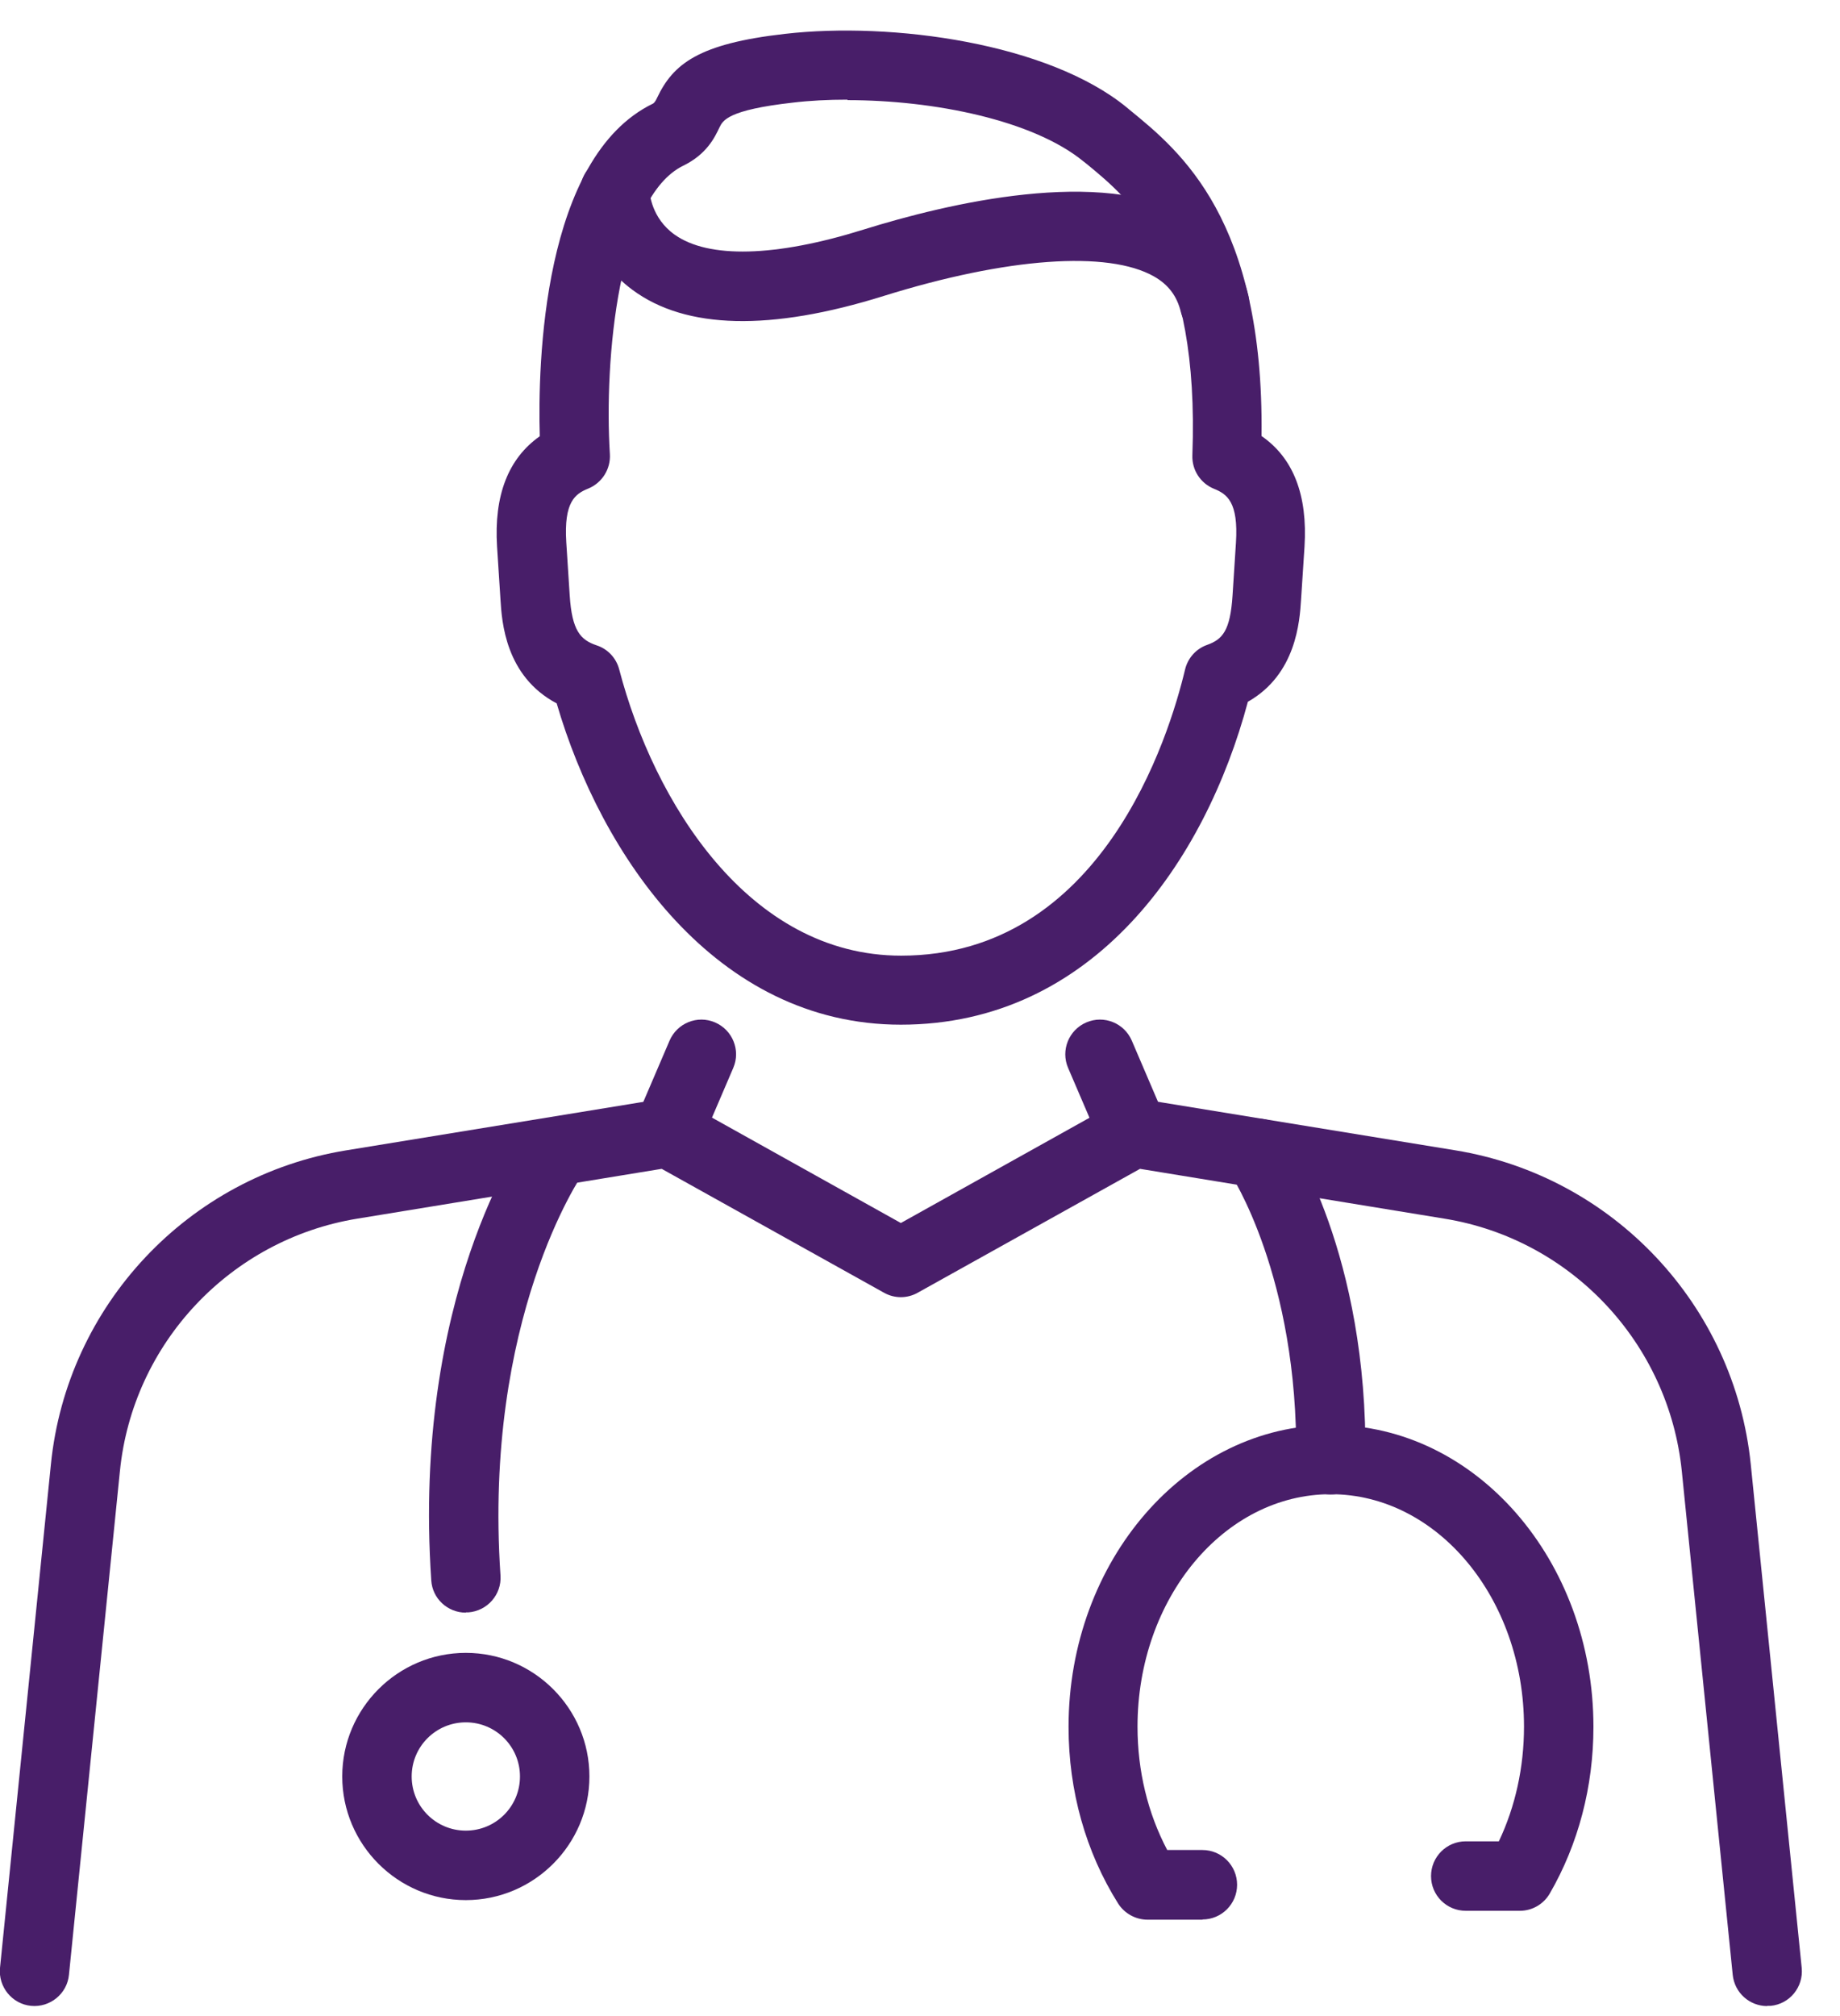 <?xml version="1.0" encoding="UTF-8"?> <svg xmlns="http://www.w3.org/2000/svg" width="42" height="46" viewBox="0 0 42 46" fill="none"><path d="M40.339 45.772C39.937 45.772 39.593 45.47 39.551 45.058L38.389 33.567C38.092 30.647 35.865 28.275 32.972 27.806L26.022 26.669L20.949 29.495C20.709 29.631 20.417 29.631 20.177 29.495L15.104 26.669L8.154 27.806C5.26 28.28 3.029 30.647 2.737 33.567L1.574 45.058C1.533 45.491 1.142 45.809 0.709 45.767C0.276 45.725 -0.042 45.334 -0 44.902L1.162 33.41C1.527 29.782 4.301 26.831 7.904 26.247L15.125 25.069C15.302 25.042 15.479 25.069 15.636 25.157L20.563 27.905L25.49 25.157C25.646 25.069 25.829 25.037 26.001 25.069L33.222 26.247C36.825 26.836 39.593 29.782 39.963 33.41L41.126 44.902C41.168 45.334 40.855 45.725 40.417 45.767C40.391 45.767 40.365 45.767 40.339 45.767V45.772Z" fill="#481E69"></path><path d="M15.247 26.633C15.143 26.633 15.038 26.612 14.934 26.57C14.533 26.398 14.345 25.934 14.517 25.533L15.283 23.745C15.456 23.343 15.919 23.155 16.321 23.328C16.722 23.5 16.91 23.964 16.738 24.365L15.972 26.153C15.841 26.456 15.549 26.633 15.242 26.633H15.247Z" fill="#481E69"></path><path d="M25.877 26.633C25.569 26.633 25.277 26.451 25.147 26.153L24.38 24.365C24.208 23.964 24.396 23.5 24.797 23.328C25.199 23.155 25.663 23.343 25.835 23.745L26.601 25.533C26.773 25.934 26.586 26.398 26.184 26.57C26.085 26.612 25.976 26.633 25.871 26.633H25.877Z" fill="#481E69"></path><path d="M20.564 23.38C16.33 23.38 13.718 19.511 12.707 16.049C11.534 15.429 11.455 14.182 11.424 13.682L11.346 12.472C11.273 11.305 11.601 10.46 12.321 9.954C12.274 8.307 12.378 3.588 14.907 2.363C14.954 2.332 14.98 2.269 15.001 2.227C15.366 1.461 15.939 0.997 17.915 0.773C20.366 0.491 23.932 0.986 25.72 2.452L25.788 2.509C26.945 3.453 28.854 5.011 28.796 9.949C29.521 10.449 29.85 11.294 29.777 12.472L29.698 13.682C29.667 14.172 29.589 15.387 28.484 16.012C27.514 19.641 24.964 23.38 20.559 23.38H20.564ZM19.339 2.274C18.906 2.274 18.484 2.295 18.093 2.342C16.612 2.509 16.502 2.749 16.424 2.905C16.315 3.135 16.132 3.52 15.595 3.781C14.12 4.501 13.786 8.197 13.921 10.361C13.942 10.7 13.744 11.018 13.426 11.148C13.129 11.268 12.868 11.45 12.926 12.373L13.004 13.583C13.056 14.391 13.249 14.6 13.619 14.725C13.875 14.808 14.068 15.017 14.135 15.277C14.922 18.286 17.081 21.805 20.569 21.805C25.147 21.805 26.685 16.81 27.05 15.277C27.112 15.017 27.3 14.803 27.555 14.714C27.905 14.589 28.082 14.391 28.134 13.588L28.212 12.379C28.27 11.456 28.009 11.273 27.712 11.153C27.404 11.028 27.206 10.726 27.217 10.392C27.384 5.851 25.83 4.584 24.803 3.739L24.73 3.682C23.583 2.743 21.32 2.285 19.349 2.285L19.339 2.274Z" fill="#481E69"></path><path d="M27.726 7.728C27.366 7.728 27.043 7.483 26.954 7.118C26.866 6.758 26.673 6.497 26.344 6.309C25.291 5.71 22.982 5.877 20.171 6.753C17.585 7.561 15.656 7.514 14.441 6.617C13.498 5.924 13.242 4.876 13.242 4.365C13.242 3.927 13.597 3.572 14.035 3.572C14.467 3.572 14.822 3.922 14.827 4.354C14.827 4.396 14.864 4.975 15.401 5.355C16.172 5.903 17.7 5.866 19.702 5.241C21.626 4.641 25.145 3.802 27.132 4.933C27.841 5.335 28.31 5.965 28.498 6.753C28.597 7.18 28.336 7.603 27.909 7.707C27.846 7.722 27.783 7.728 27.726 7.728Z" fill="#481E69"></path><path d="M10.632 36.795C10.22 36.795 9.87 36.477 9.844 36.059C9.406 29.579 11.914 26.007 12.018 25.856C12.274 25.502 12.769 25.418 13.124 25.674C13.478 25.929 13.562 26.419 13.306 26.774C13.275 26.821 11.028 30.084 11.424 35.945C11.455 36.383 11.122 36.758 10.689 36.789C10.668 36.789 10.652 36.789 10.637 36.789L10.632 36.795Z" fill="#481E69"></path><path d="M30.378 34.099H30.368C29.93 34.094 29.581 33.735 29.586 33.297C29.638 29.126 28.09 26.785 28.074 26.764C27.829 26.404 27.923 25.909 28.283 25.664C28.642 25.419 29.133 25.507 29.378 25.867C29.451 25.977 31.228 28.609 31.166 33.318C31.161 33.75 30.806 34.099 30.373 34.099H30.378Z" fill="#481E69"></path><path d="M10.633 43.354C9.079 43.354 7.812 42.087 7.812 40.533C7.812 38.98 9.079 37.713 10.633 37.713C12.187 37.713 13.454 38.98 13.454 40.533C13.454 42.087 12.187 43.354 10.633 43.354ZM10.633 39.298C9.95 39.298 9.397 39.85 9.397 40.533C9.397 41.217 9.95 41.769 10.633 41.769C11.316 41.769 11.869 41.217 11.869 40.533C11.869 39.85 11.316 39.298 10.633 39.298Z" fill="#481E69"></path><path d="M27.451 43.801H26.195C25.924 43.801 25.668 43.661 25.522 43.431C24.782 42.253 24.391 40.861 24.391 39.401C24.391 35.605 27.081 32.514 30.381 32.514C33.682 32.514 36.372 35.6 36.372 39.401C36.372 40.762 36.028 42.076 35.376 43.202C35.235 43.447 34.975 43.598 34.693 43.598H33.457C33.019 43.598 32.665 43.244 32.665 42.806C32.665 42.368 33.019 42.013 33.457 42.013H34.213C34.589 41.221 34.787 40.324 34.787 39.396C34.787 36.471 32.811 34.093 30.376 34.093C27.941 34.093 25.965 36.471 25.965 39.396C25.965 40.407 26.2 41.372 26.643 42.211H27.446C27.884 42.211 28.238 42.566 28.238 43.004C28.238 43.442 27.884 43.796 27.446 43.796L27.451 43.801Z" fill="#481E69"></path></svg> 